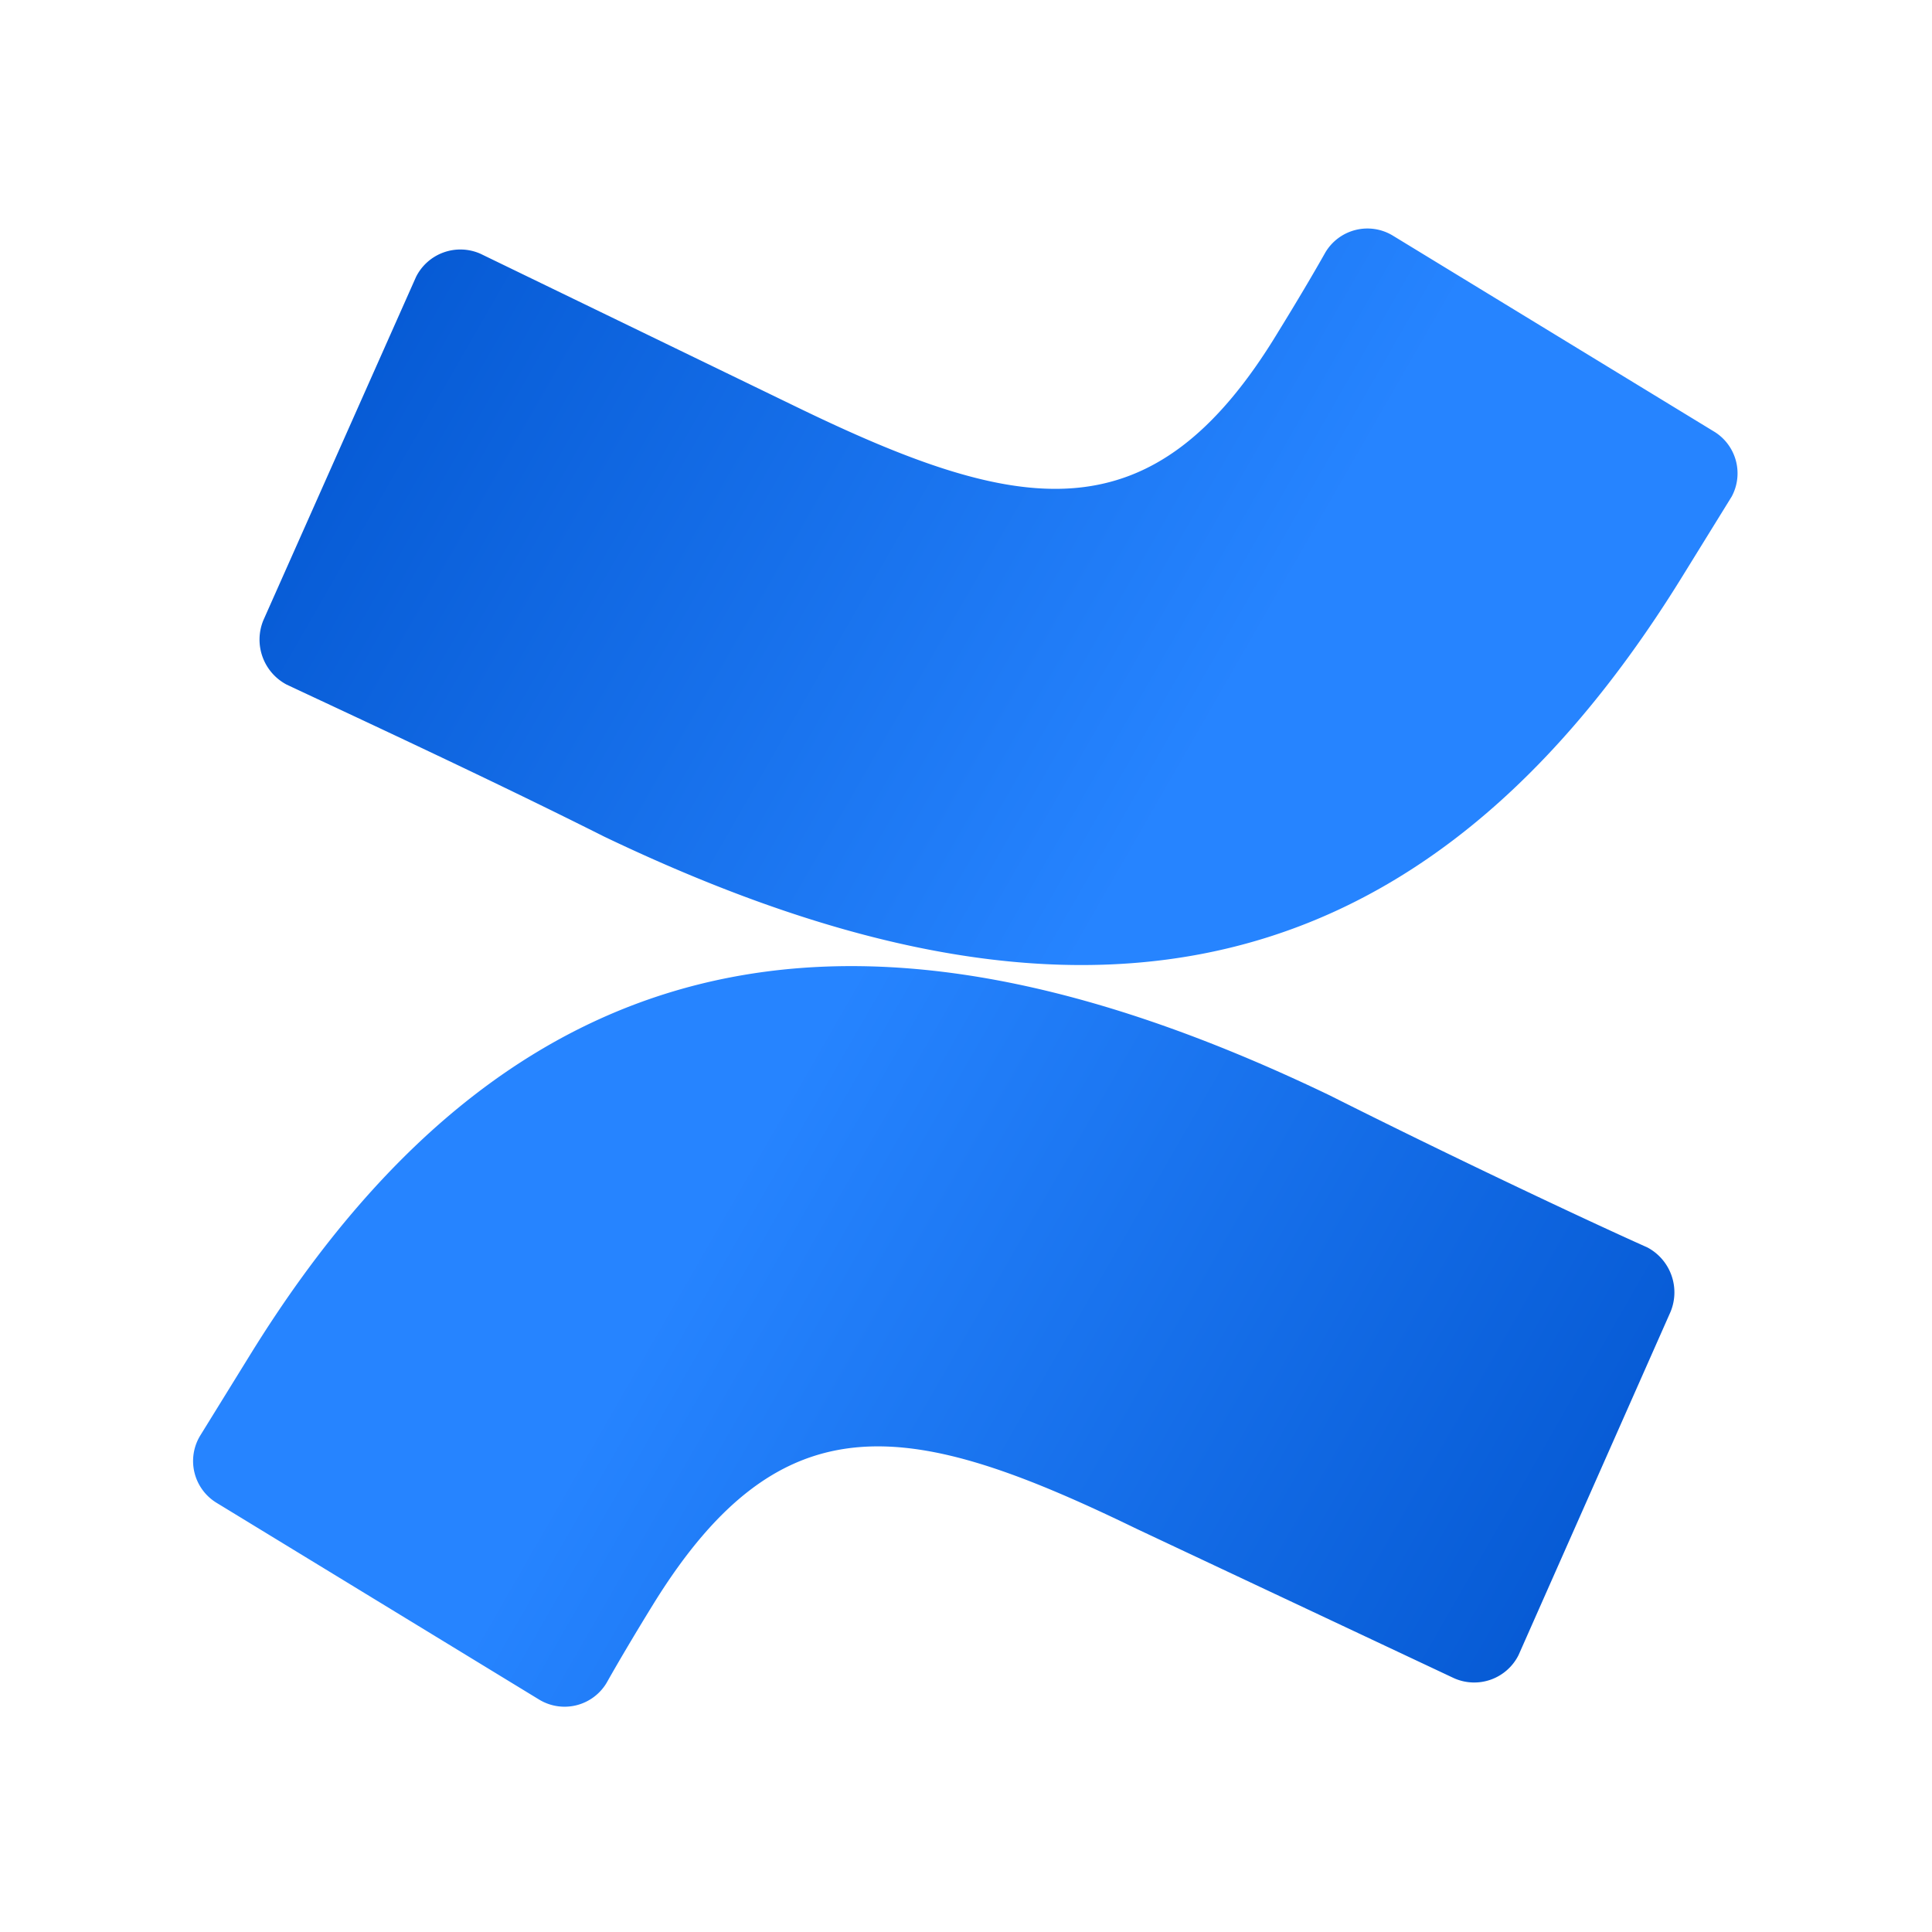 <svg xmlns="http://www.w3.org/2000/svg" xmlns:xlink="http://www.w3.org/1999/xlink" id="Ebene_1" data-name="Ebene 1" viewBox="0 0 30 30"><defs><style>.cls-1{fill:url(#Unbenannter_Verlauf_3);}.cls-2{fill:url(#Unbenannter_Verlauf_3-2);}</style><linearGradient id="Unbenannter_Verlauf_3" x1="258.3" y1="-373.96" x2="243.3" y2="-365.34" gradientTransform="matrix(1, 0, 0, -1, -232.5, -346)" gradientUnits="userSpaceOnUse"><stop offset="0" stop-color="#0052cc"></stop><stop offset="0.92" stop-color="#2380fb"></stop><stop offset="1" stop-color="#2684ff"></stop></linearGradient><linearGradient id="Unbenannter_Verlauf_3-2" x1="236.7" y1="-348.04" x2="251.7" y2="-356.65" xlink:href="#Unbenannter_Verlauf_3"></linearGradient></defs><path class="cls-1" d="M3.87,21.06l-.76,1.23a.76.76,0,0,0,.26,1.05l5,3.05a.76.76,0,0,0,1.05-.26c.18-.32.44-.76.73-1.23,2-3.23,4-2.86,7.5-1.16l4.93,2.32a.77.77,0,0,0,1-.36l2.36-5.33a.79.79,0,0,0-.36-1c-1.05-.47-3.12-1.45-4.93-2.36C13.91,13.77,8.22,14,3.87,21.06Z"></path><path class="cls-2" d="M26.13,8.94l.76-1.23a.76.76,0,0,0-.26-1l-5-3.05a.76.76,0,0,0-1.05.26c-.18.32-.44.76-.73,1.23-1.95,3.23-4,2.86-7.5,1.16L7.46,3.94a.77.77,0,0,0-1,.36L4.09,9.63a.79.79,0,0,0,.36,1c1,.47,3.12,1.45,4.93,2.36C16.09,16.2,21.78,16,26.13,8.94Z"></path></svg>